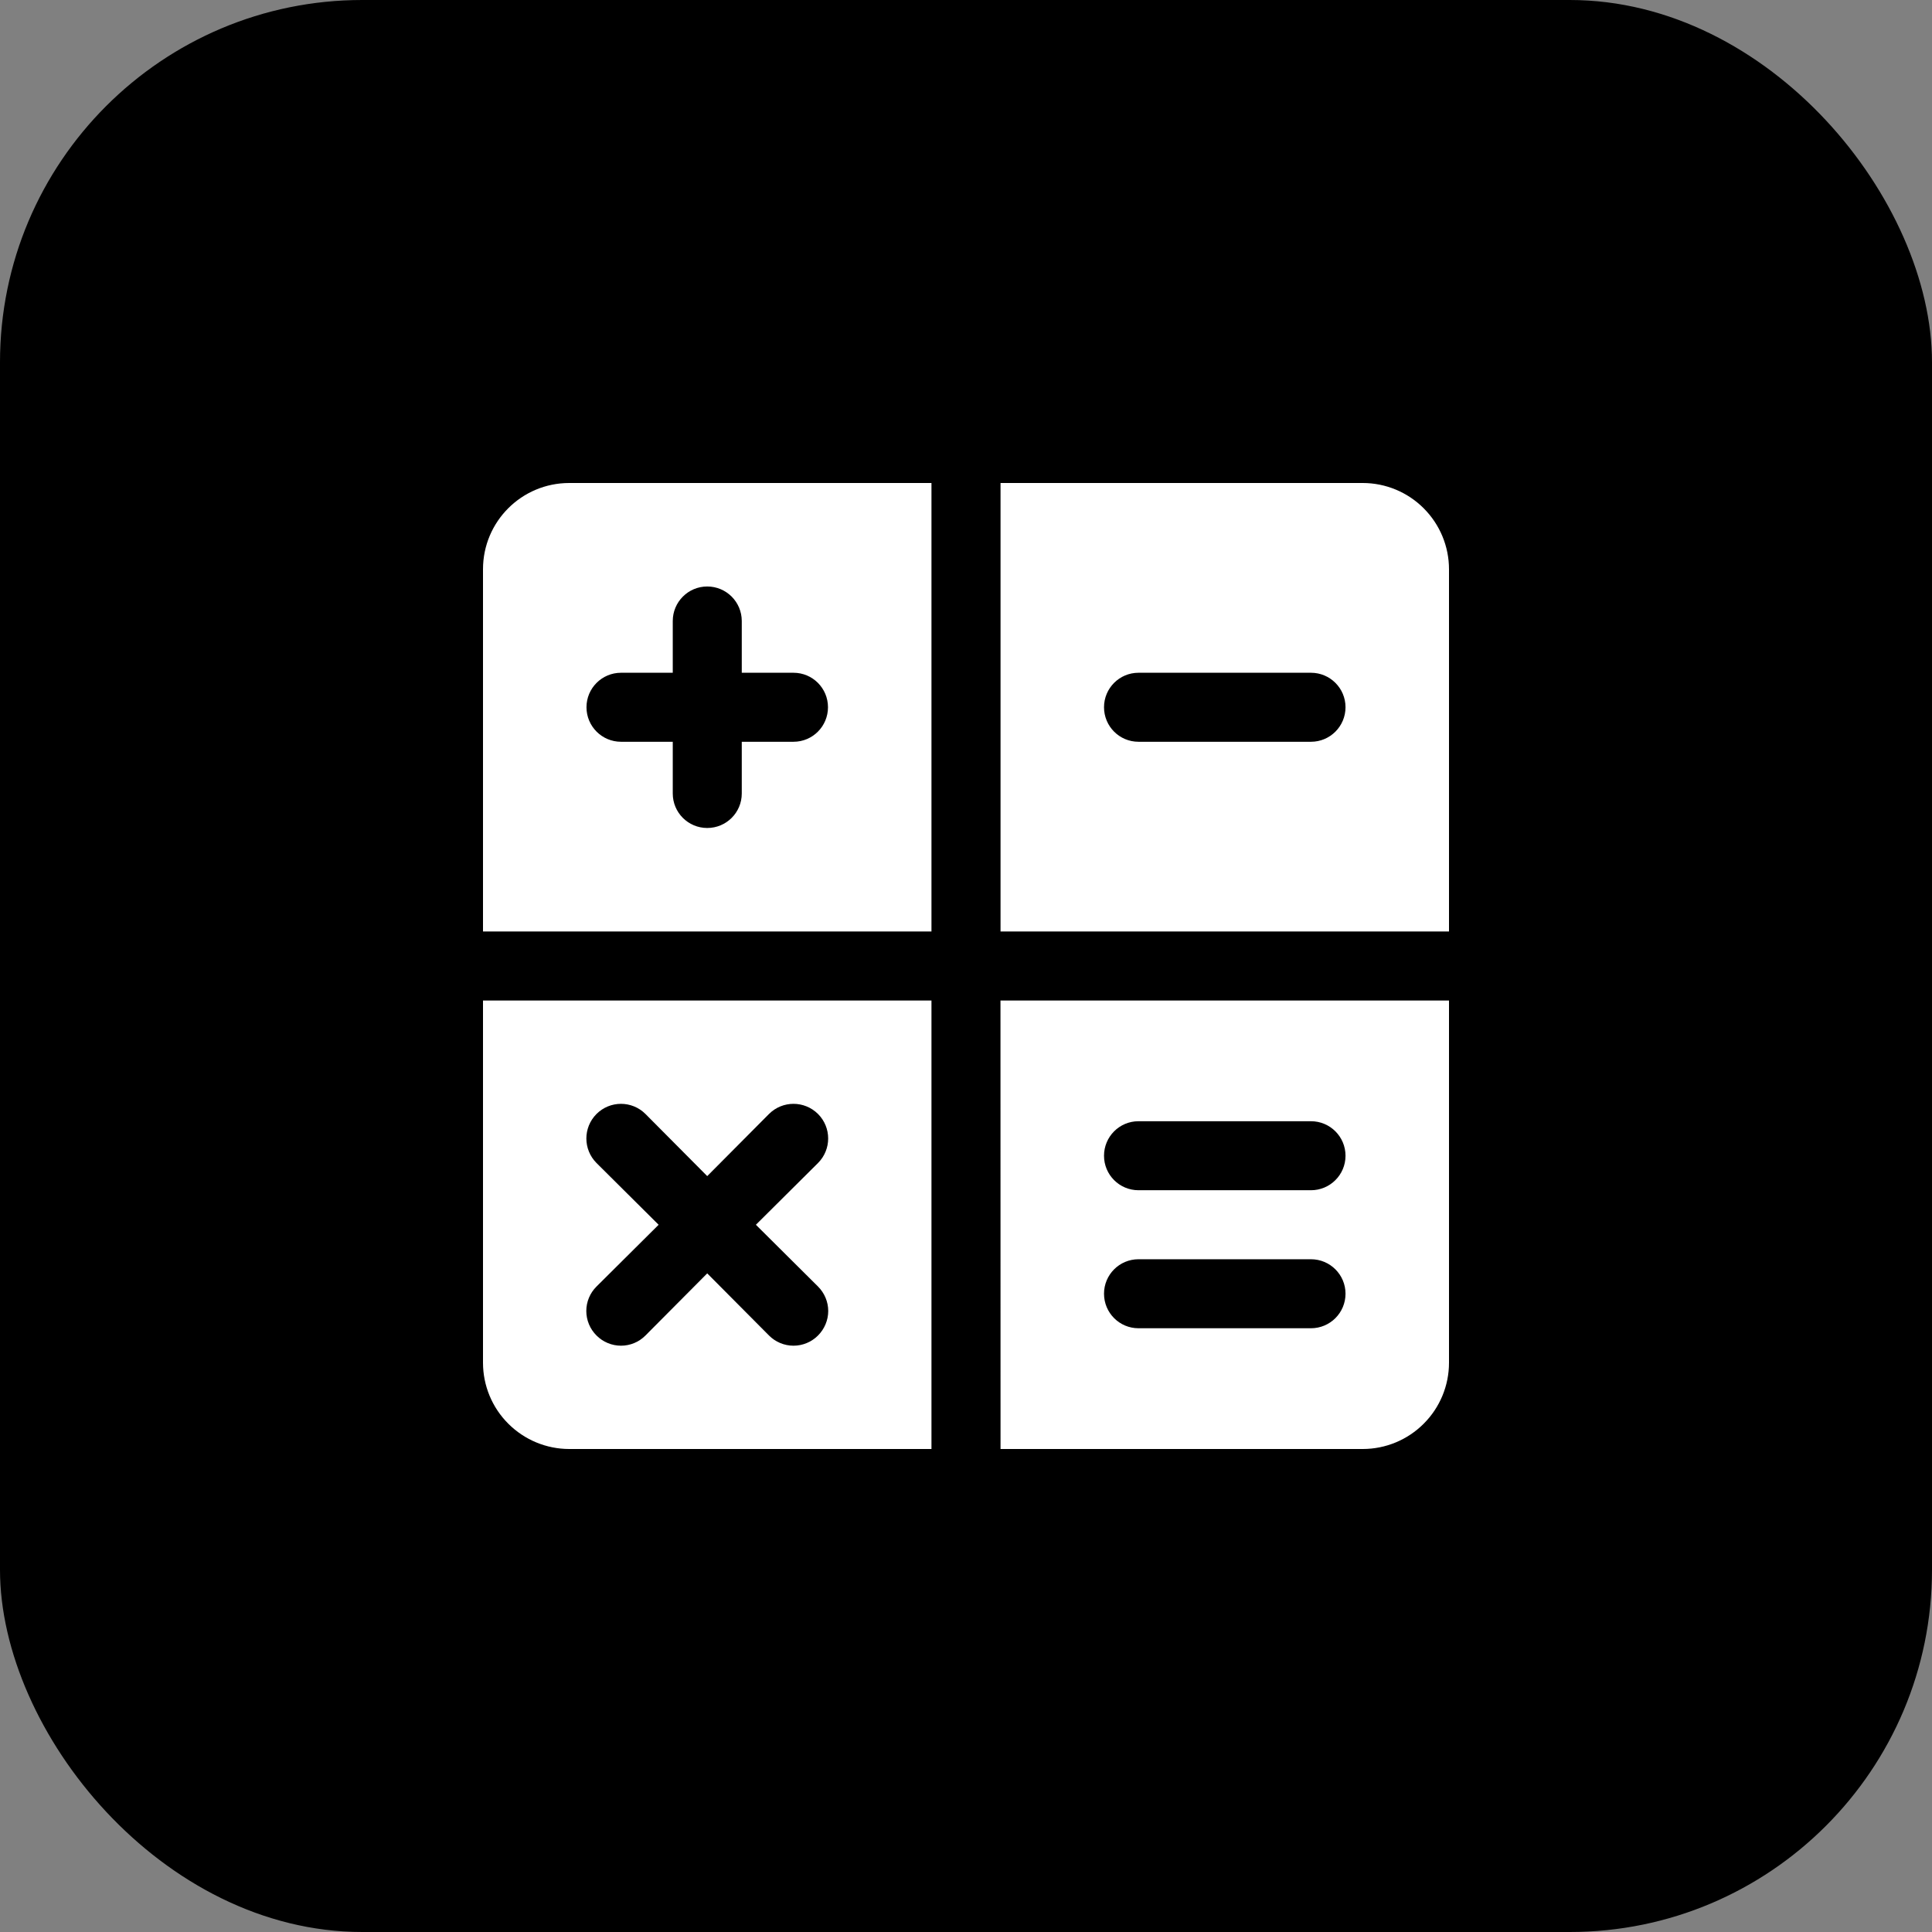 <?xml version="1.0" encoding="UTF-8"?> <svg xmlns="http://www.w3.org/2000/svg" width="32" height="32" viewBox="0 0 32 32" fill="none"><rect x="0" y="0" width="32" height="32" fill="#808080" stroke="none"/><rect width="32" height="32" rx="6" fill="black"></rect><path d="M8 22.571C8 22.95 8.151 23.314 8.419 23.581C8.687 23.849 9.05 24 9.429 24H15.428V16.572H8L8 22.571ZM9.88 19.263C9.656 19.038 9.656 18.676 9.88 18.451C10.104 18.227 10.467 18.227 10.691 18.451L11.714 19.48L12.737 18.451C12.961 18.227 13.324 18.227 13.549 18.451C13.773 18.676 13.773 19.038 13.549 19.263L12.52 20.286L13.549 21.309C13.656 21.416 13.718 21.562 13.718 21.714C13.718 21.866 13.656 22.013 13.549 22.12C13.441 22.228 13.295 22.289 13.143 22.289C12.991 22.289 12.844 22.228 12.737 22.12L11.714 21.091L10.691 22.12C10.584 22.228 10.438 22.289 10.286 22.289C10.134 22.289 9.987 22.228 9.88 22.12C9.772 22.013 9.711 21.866 9.711 21.714C9.711 21.562 9.772 21.416 9.88 21.309L10.909 20.286L9.88 19.263ZM16.572 24H22.571C22.95 24 23.314 23.849 23.581 23.581C23.849 23.314 24 22.95 24 22.571V16.572H16.571L16.572 24ZM18.857 18.571H21.714C22.03 18.571 22.286 18.827 22.286 19.143C22.286 19.458 22.03 19.714 21.714 19.714H18.857C18.541 19.714 18.286 19.458 18.286 19.143C18.286 18.827 18.541 18.571 18.857 18.571ZM18.857 20.857H21.714C22.03 20.857 22.286 21.113 22.286 21.428C22.286 21.744 22.03 22 21.714 22H18.857C18.541 22 18.286 21.744 18.286 21.428C18.286 21.113 18.541 20.857 18.857 20.857ZM22.571 8H16.572V15.428H24V9.429C24 9.05 23.849 8.687 23.581 8.419C23.314 8.151 22.95 8 22.571 8ZM21.714 12.286H18.857C18.541 12.286 18.286 12.03 18.286 11.714C18.286 11.399 18.541 11.143 18.857 11.143H21.714C22.03 11.143 22.286 11.399 22.286 11.714C22.286 12.03 22.03 12.286 21.714 12.286ZM8 9.429V15.428H15.428V8H9.429C8.639 8 8 8.639 8 9.429ZM10.286 11.143H11.143V10.286C11.143 9.97 11.399 9.714 11.714 9.714C12.03 9.714 12.286 9.97 12.286 10.286V11.143H13.143C13.459 11.143 13.714 11.399 13.714 11.714C13.714 12.03 13.459 12.286 13.143 12.286H12.286V13.143C12.286 13.459 12.03 13.714 11.714 13.714C11.399 13.714 11.143 13.459 11.143 13.143V12.286H10.286C9.97 12.286 9.714 12.03 9.714 11.714C9.714 11.399 9.97 11.143 10.286 11.143Z" fill="white"></path></svg> 